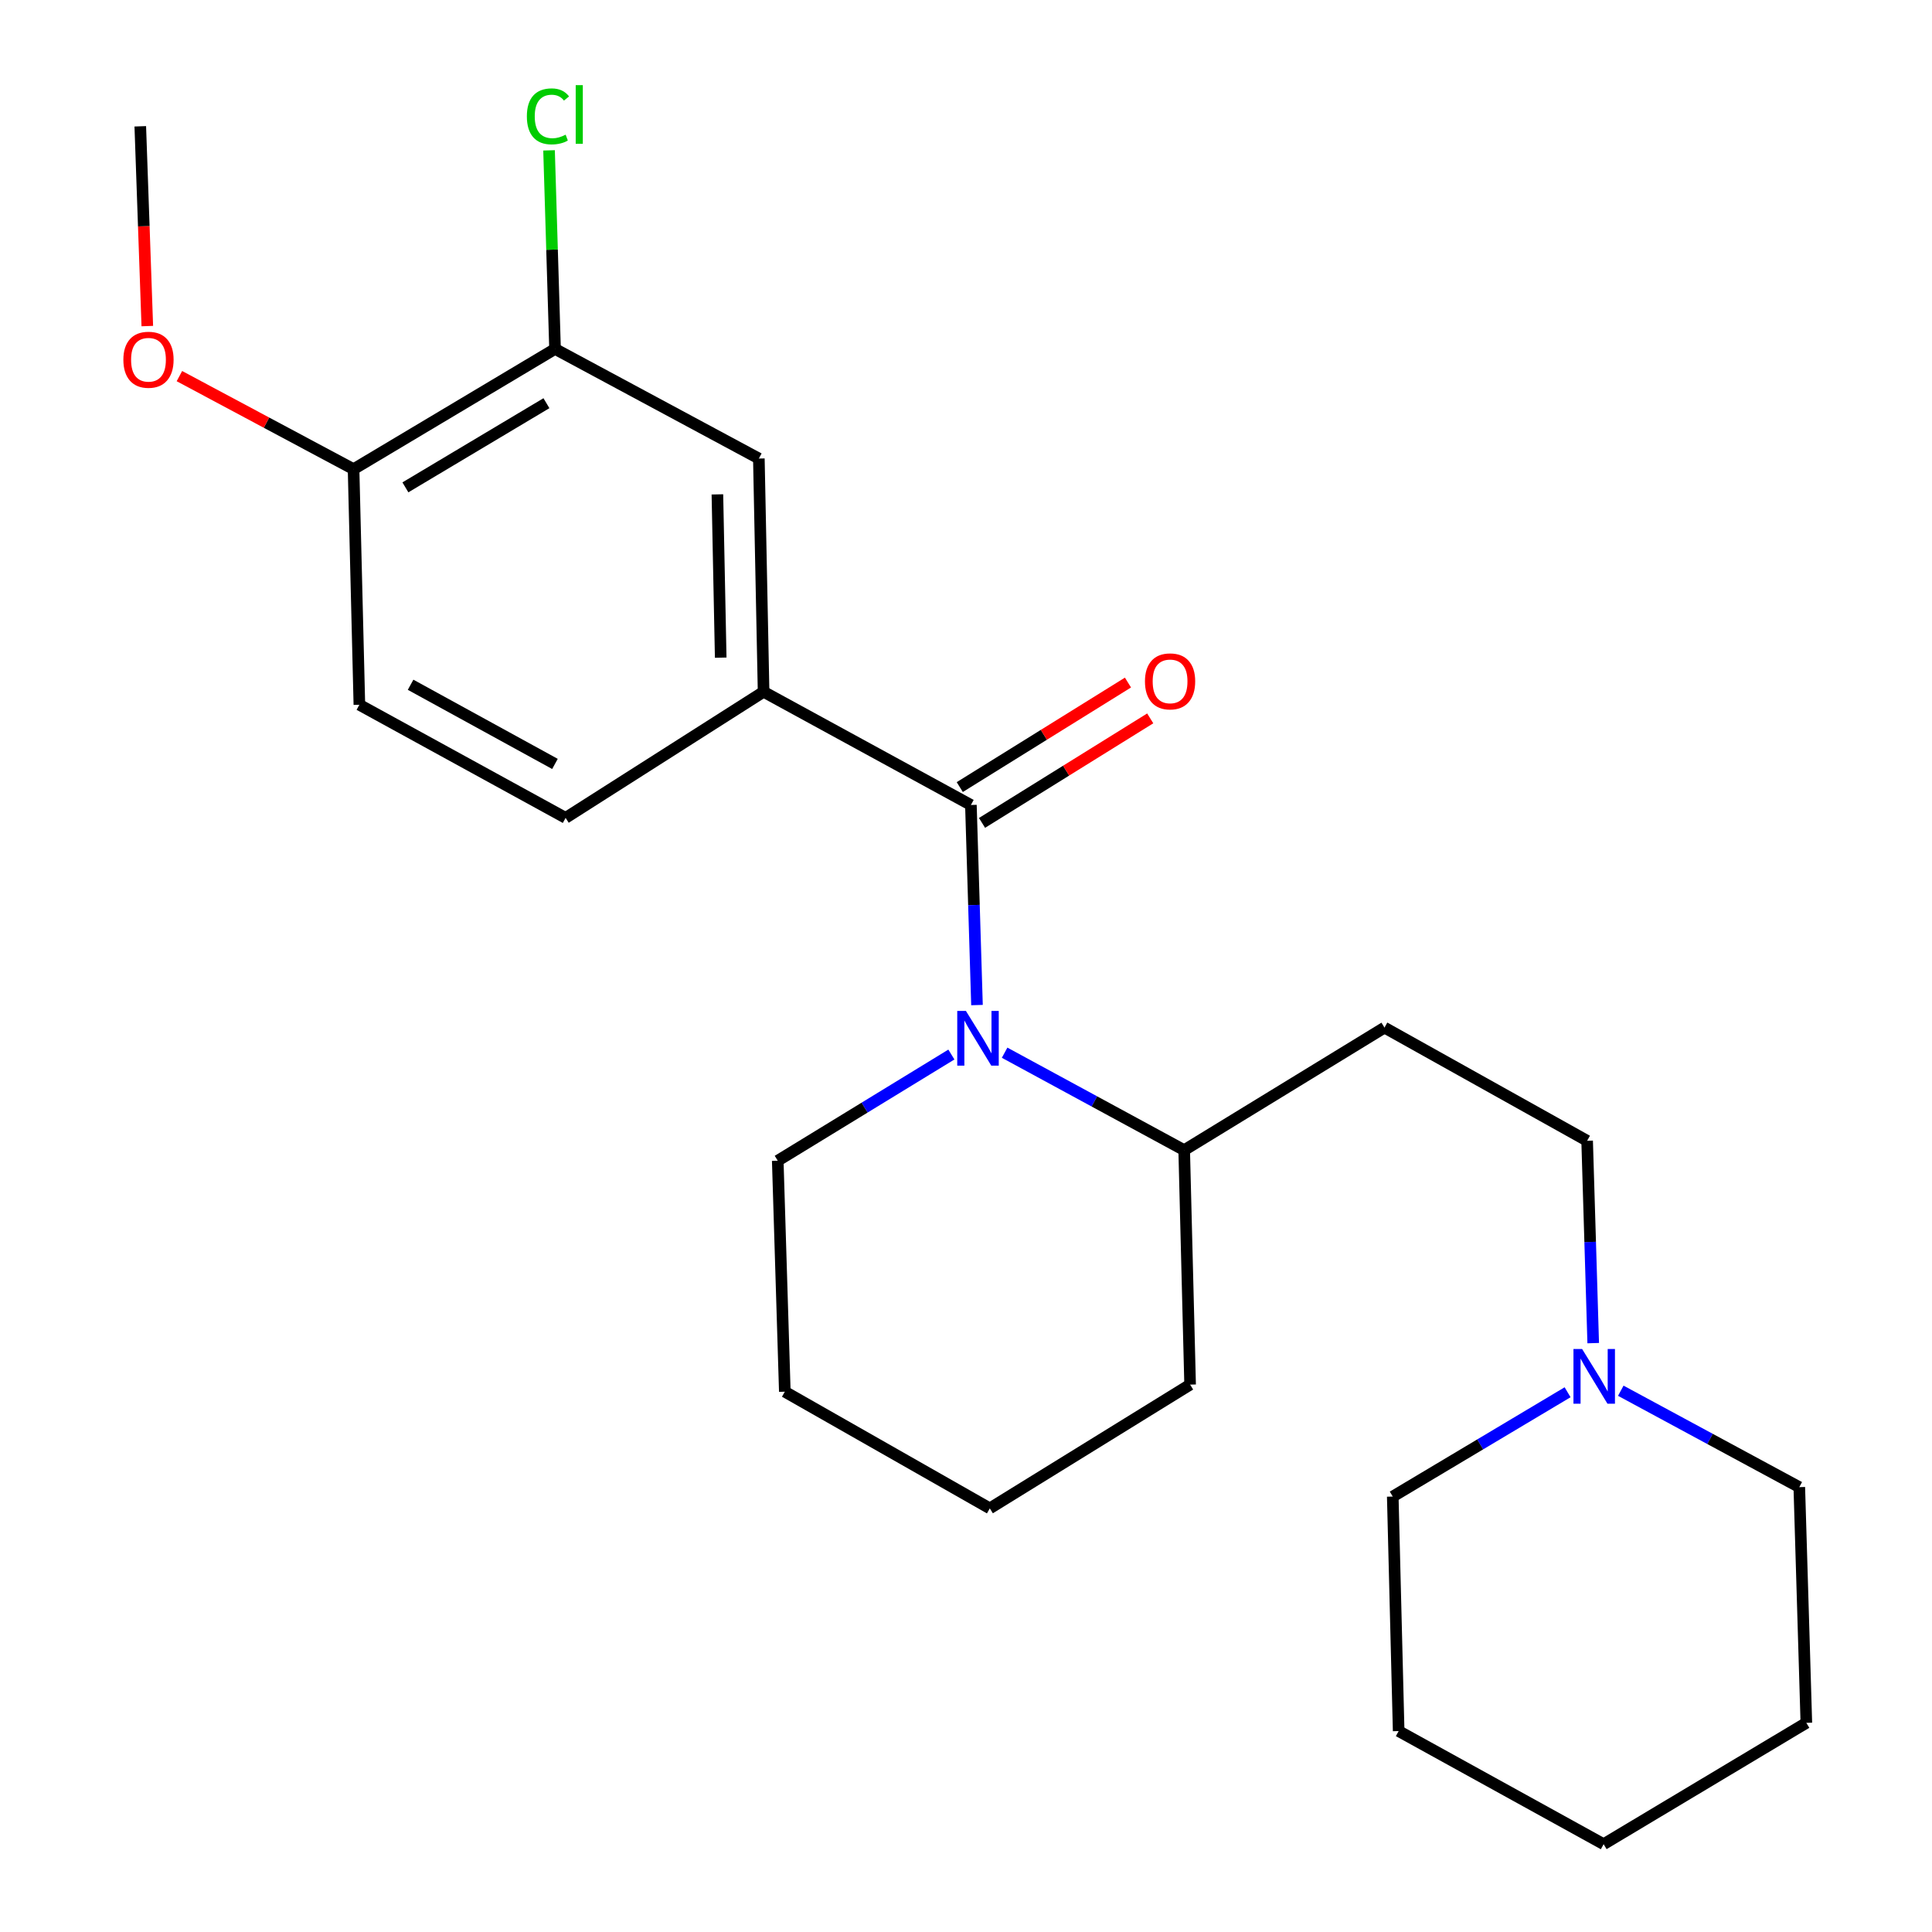 <?xml version='1.0' encoding='iso-8859-1'?>
<svg version='1.1' baseProfile='full'
              xmlns='http://www.w3.org/2000/svg'
                      xmlns:rdkit='http://www.rdkit.org/xml'
                      xmlns:xlink='http://www.w3.org/1999/xlink'
                  xml:space='preserve'
width='1000px' height='1000px' viewBox='0 0 1000 1000'>
<!-- END OF HEADER -->
<rect style='opacity:1.0;fill:#FFFFFF;stroke:none' width='1000' height='1000' x='0' y='0'> </rect>
<path class='bond-0' d='M 502.536,416.661 L 504.112,468.441' style='fill:none;fill-rule:evenodd;stroke:#000000;stroke-width:6px;stroke-linecap:butt;stroke-linejoin:miter;stroke-opacity:1' />
<path class='bond-0' d='M 504.112,468.441 L 505.688,520.222' style='fill:none;fill-rule:evenodd;stroke:#0000FF;stroke-width:6px;stroke-linecap:butt;stroke-linejoin:miter;stroke-opacity:1' />
<path class='bond-1' d='M 502.536,416.661 L 395.233,358.067' style='fill:none;fill-rule:evenodd;stroke:#000000;stroke-width:6px;stroke-linecap:butt;stroke-linejoin:miter;stroke-opacity:1' />
<path class='bond-6' d='M 508.297,425.932 L 551.827,398.882' style='fill:none;fill-rule:evenodd;stroke:#000000;stroke-width:6px;stroke-linecap:butt;stroke-linejoin:miter;stroke-opacity:1' />
<path class='bond-6' d='M 551.827,398.882 L 595.357,371.832' style='fill:none;fill-rule:evenodd;stroke:#FF0000;stroke-width:6px;stroke-linecap:butt;stroke-linejoin:miter;stroke-opacity:1' />
<path class='bond-6' d='M 496.775,407.389 L 540.304,380.339' style='fill:none;fill-rule:evenodd;stroke:#000000;stroke-width:6px;stroke-linecap:butt;stroke-linejoin:miter;stroke-opacity:1' />
<path class='bond-6' d='M 540.304,380.339 L 583.834,353.289' style='fill:none;fill-rule:evenodd;stroke:#FF0000;stroke-width:6px;stroke-linecap:butt;stroke-linejoin:miter;stroke-opacity:1' />
<path class='bond-5' d='M 519.987,544.878 L 566.459,570.097' style='fill:none;fill-rule:evenodd;stroke:#0000FF;stroke-width:6px;stroke-linecap:butt;stroke-linejoin:miter;stroke-opacity:1' />
<path class='bond-5' d='M 566.459,570.097 L 612.932,595.317' style='fill:none;fill-rule:evenodd;stroke:#000000;stroke-width:6px;stroke-linecap:butt;stroke-linejoin:miter;stroke-opacity:1' />
<path class='bond-13' d='M 492.434,545.827 L 447.496,573.307' style='fill:none;fill-rule:evenodd;stroke:#0000FF;stroke-width:6px;stroke-linecap:butt;stroke-linejoin:miter;stroke-opacity:1' />
<path class='bond-13' d='M 447.496,573.307 L 402.559,600.787' style='fill:none;fill-rule:evenodd;stroke:#000000;stroke-width:6px;stroke-linecap:butt;stroke-linejoin:miter;stroke-opacity:1' />
<path class='bond-2' d='M 395.233,358.067 L 392.783,237.337' style='fill:none;fill-rule:evenodd;stroke:#000000;stroke-width:6px;stroke-linecap:butt;stroke-linejoin:miter;stroke-opacity:1' />
<path class='bond-2' d='M 373.038,340.4 L 371.323,255.89' style='fill:none;fill-rule:evenodd;stroke:#000000;stroke-width:6px;stroke-linecap:butt;stroke-linejoin:miter;stroke-opacity:1' />
<path class='bond-9' d='M 395.233,358.067 L 292.758,423.332' style='fill:none;fill-rule:evenodd;stroke:#000000;stroke-width:6px;stroke-linecap:butt;stroke-linejoin:miter;stroke-opacity:1' />
<path class='bond-3' d='M 392.783,237.337 L 287.287,180.611' style='fill:none;fill-rule:evenodd;stroke:#000000;stroke-width:6px;stroke-linecap:butt;stroke-linejoin:miter;stroke-opacity:1' />
<path class='bond-12' d='M 287.287,180.611 L 285.736,129.219' style='fill:none;fill-rule:evenodd;stroke:#000000;stroke-width:6px;stroke-linecap:butt;stroke-linejoin:miter;stroke-opacity:1' />
<path class='bond-12' d='M 285.736,129.219 L 284.185,77.827' style='fill:none;fill-rule:evenodd;stroke:#00CC00;stroke-width:6px;stroke-linecap:butt;stroke-linejoin:miter;stroke-opacity:1' />
<path class='bond-24' d='M 287.287,180.611 L 183.005,242.844' style='fill:none;fill-rule:evenodd;stroke:#000000;stroke-width:6px;stroke-linecap:butt;stroke-linejoin:miter;stroke-opacity:1' />
<path class='bond-24' d='M 282.833,208.694 L 209.835,252.256' style='fill:none;fill-rule:evenodd;stroke:#000000;stroke-width:6px;stroke-linecap:butt;stroke-linejoin:miter;stroke-opacity:1' />
<path class='bond-4' d='M 824.643,695.198 L 823.07,642.831' style='fill:none;fill-rule:evenodd;stroke:#0000FF;stroke-width:6px;stroke-linecap:butt;stroke-linejoin:miter;stroke-opacity:1' />
<path class='bond-4' d='M 823.07,642.831 L 821.497,590.465' style='fill:none;fill-rule:evenodd;stroke:#000000;stroke-width:6px;stroke-linecap:butt;stroke-linejoin:miter;stroke-opacity:1' />
<path class='bond-15' d='M 811.385,720.626 L 766.137,747.621' style='fill:none;fill-rule:evenodd;stroke:#0000FF;stroke-width:6px;stroke-linecap:butt;stroke-linejoin:miter;stroke-opacity:1' />
<path class='bond-15' d='M 766.137,747.621 L 720.889,774.616' style='fill:none;fill-rule:evenodd;stroke:#000000;stroke-width:6px;stroke-linecap:butt;stroke-linejoin:miter;stroke-opacity:1' />
<path class='bond-16' d='M 838.916,719.837 L 885.113,744.789' style='fill:none;fill-rule:evenodd;stroke:#0000FF;stroke-width:6px;stroke-linecap:butt;stroke-linejoin:miter;stroke-opacity:1' />
<path class='bond-16' d='M 885.113,744.789 L 931.311,769.74' style='fill:none;fill-rule:evenodd;stroke:#000000;stroke-width:6px;stroke-linecap:butt;stroke-linejoin:miter;stroke-opacity:1' />
<path class='bond-7' d='M 612.932,595.317 L 716.608,531.884' style='fill:none;fill-rule:evenodd;stroke:#000000;stroke-width:6px;stroke-linecap:butt;stroke-linejoin:miter;stroke-opacity:1' />
<path class='bond-17' d='M 612.932,595.317 L 616,716.677' style='fill:none;fill-rule:evenodd;stroke:#000000;stroke-width:6px;stroke-linecap:butt;stroke-linejoin:miter;stroke-opacity:1' />
<path class='bond-11' d='M 716.608,531.884 L 821.497,590.465' style='fill:none;fill-rule:evenodd;stroke:#000000;stroke-width:6px;stroke-linecap:butt;stroke-linejoin:miter;stroke-opacity:1' />
<path class='bond-8' d='M 183.005,242.844 L 186.013,364.786' style='fill:none;fill-rule:evenodd;stroke:#000000;stroke-width:6px;stroke-linecap:butt;stroke-linejoin:miter;stroke-opacity:1' />
<path class='bond-14' d='M 183.005,242.844 L 137.934,218.758' style='fill:none;fill-rule:evenodd;stroke:#000000;stroke-width:6px;stroke-linecap:butt;stroke-linejoin:miter;stroke-opacity:1' />
<path class='bond-14' d='M 137.934,218.758 L 92.863,194.673' style='fill:none;fill-rule:evenodd;stroke:#FF0000;stroke-width:6px;stroke-linecap:butt;stroke-linejoin:miter;stroke-opacity:1' />
<path class='bond-10' d='M 292.758,423.332 L 186.013,364.786' style='fill:none;fill-rule:evenodd;stroke:#000000;stroke-width:6px;stroke-linecap:butt;stroke-linejoin:miter;stroke-opacity:1' />
<path class='bond-10' d='M 287.244,395.408 L 212.523,354.426' style='fill:none;fill-rule:evenodd;stroke:#000000;stroke-width:6px;stroke-linecap:butt;stroke-linejoin:miter;stroke-opacity:1' />
<path class='bond-19' d='M 402.559,600.787 L 406.222,720.34' style='fill:none;fill-rule:evenodd;stroke:#000000;stroke-width:6px;stroke-linecap:butt;stroke-linejoin:miter;stroke-opacity:1' />
<path class='bond-18' d='M 76.244,168.777 L 74.427,117.077' style='fill:none;fill-rule:evenodd;stroke:#FF0000;stroke-width:6px;stroke-linecap:butt;stroke-linejoin:miter;stroke-opacity:1' />
<path class='bond-18' d='M 74.427,117.077 L 72.609,65.376' style='fill:none;fill-rule:evenodd;stroke:#000000;stroke-width:6px;stroke-linecap:butt;stroke-linejoin:miter;stroke-opacity:1' />
<path class='bond-21' d='M 720.889,774.616 L 723.946,896' style='fill:none;fill-rule:evenodd;stroke:#000000;stroke-width:6px;stroke-linecap:butt;stroke-linejoin:miter;stroke-opacity:1' />
<path class='bond-20' d='M 931.311,769.74 L 934.961,891.743' style='fill:none;fill-rule:evenodd;stroke:#000000;stroke-width:6px;stroke-linecap:butt;stroke-linejoin:miter;stroke-opacity:1' />
<path class='bond-25' d='M 616,716.677 L 512.324,780.729' style='fill:none;fill-rule:evenodd;stroke:#000000;stroke-width:6px;stroke-linecap:butt;stroke-linejoin:miter;stroke-opacity:1' />
<path class='bond-22' d='M 406.222,720.34 L 512.324,780.729' style='fill:none;fill-rule:evenodd;stroke:#000000;stroke-width:6px;stroke-linecap:butt;stroke-linejoin:miter;stroke-opacity:1' />
<path class='bond-23' d='M 934.961,891.743 L 830.036,954.545' style='fill:none;fill-rule:evenodd;stroke:#000000;stroke-width:6px;stroke-linecap:butt;stroke-linejoin:miter;stroke-opacity:1' />
<path class='bond-26' d='M 723.946,896 L 830.036,954.545' style='fill:none;fill-rule:evenodd;stroke:#000000;stroke-width:6px;stroke-linecap:butt;stroke-linejoin:miter;stroke-opacity:1' />
<path  class='atom-1' d='M 499.951 523.242
L 509.231 538.242
Q 510.151 539.722, 511.631 542.402
Q 513.111 545.082, 513.191 545.242
L 513.191 523.242
L 516.951 523.242
L 516.951 551.562
L 513.071 551.562
L 503.111 535.162
Q 501.951 533.242, 500.711 531.042
Q 499.511 528.842, 499.151 528.162
L 499.151 551.562
L 495.471 551.562
L 495.471 523.242
L 499.951 523.242
' fill='#0000FF'/>
<path  class='atom-5' d='M 818.9 698.248
L 828.18 713.248
Q 829.1 714.728, 830.58 717.408
Q 832.06 720.088, 832.14 720.248
L 832.14 698.248
L 835.9 698.248
L 835.9 726.568
L 832.02 726.568
L 822.06 710.168
Q 820.9 708.248, 819.66 706.048
Q 818.46 703.848, 818.1 703.168
L 818.1 726.568
L 814.42 726.568
L 814.42 698.248
L 818.9 698.248
' fill='#0000FF'/>
<path  class='atom-7' d='M 592.63 352.677
Q 592.63 345.877, 595.99 342.077
Q 599.35 338.277, 605.63 338.277
Q 611.91 338.277, 615.27 342.077
Q 618.63 345.877, 618.63 352.677
Q 618.63 359.557, 615.23 363.477
Q 611.83 367.357, 605.63 367.357
Q 599.39 367.357, 595.99 363.477
Q 592.63 359.597, 592.63 352.677
M 605.63 364.157
Q 609.95 364.157, 612.27 361.277
Q 614.63 358.357, 614.63 352.677
Q 614.63 347.117, 612.27 344.317
Q 609.95 341.477, 605.63 341.477
Q 601.31 341.477, 598.95 344.277
Q 596.63 347.077, 596.63 352.677
Q 596.63 358.397, 598.95 361.277
Q 601.31 364.157, 605.63 364.157
' fill='#FF0000'/>
<path  class='atom-13' d='M 272.705 60.231
Q 272.705 53.191, 275.985 49.511
Q 279.305 45.791, 285.585 45.791
Q 291.425 45.791, 294.545 49.911
L 291.905 52.071
Q 289.625 49.071, 285.585 49.071
Q 281.305 49.071, 279.025 51.951
Q 276.785 54.791, 276.785 60.231
Q 276.785 65.831, 279.105 68.711
Q 281.465 71.591, 286.025 71.591
Q 289.145 71.591, 292.785 69.711
L 293.905 72.711
Q 292.425 73.671, 290.185 74.231
Q 287.945 74.791, 285.465 74.791
Q 279.305 74.791, 275.985 71.031
Q 272.705 67.271, 272.705 60.231
' fill='#00CC00'/>
<path  class='atom-13' d='M 297.985 44.071
L 301.665 44.071
L 301.665 74.431
L 297.985 74.431
L 297.985 44.071
' fill='#00CC00'/>
<path  class='atom-15' d='M 63.854 186.198
Q 63.854 179.398, 67.214 175.598
Q 70.574 171.798, 76.854 171.798
Q 83.134 171.798, 86.494 175.598
Q 89.854 179.398, 89.854 186.198
Q 89.854 193.078, 86.454 196.998
Q 83.054 200.878, 76.854 200.878
Q 70.614 200.878, 67.214 196.998
Q 63.854 193.118, 63.854 186.198
M 76.854 197.678
Q 81.174 197.678, 83.494 194.798
Q 85.854 191.878, 85.854 186.198
Q 85.854 180.638, 83.494 177.838
Q 81.174 174.998, 76.854 174.998
Q 72.534 174.998, 70.174 177.798
Q 67.854 180.598, 67.854 186.198
Q 67.854 191.918, 70.174 194.798
Q 72.534 197.678, 76.854 197.678
' fill='#FF0000'/>
</svg>

